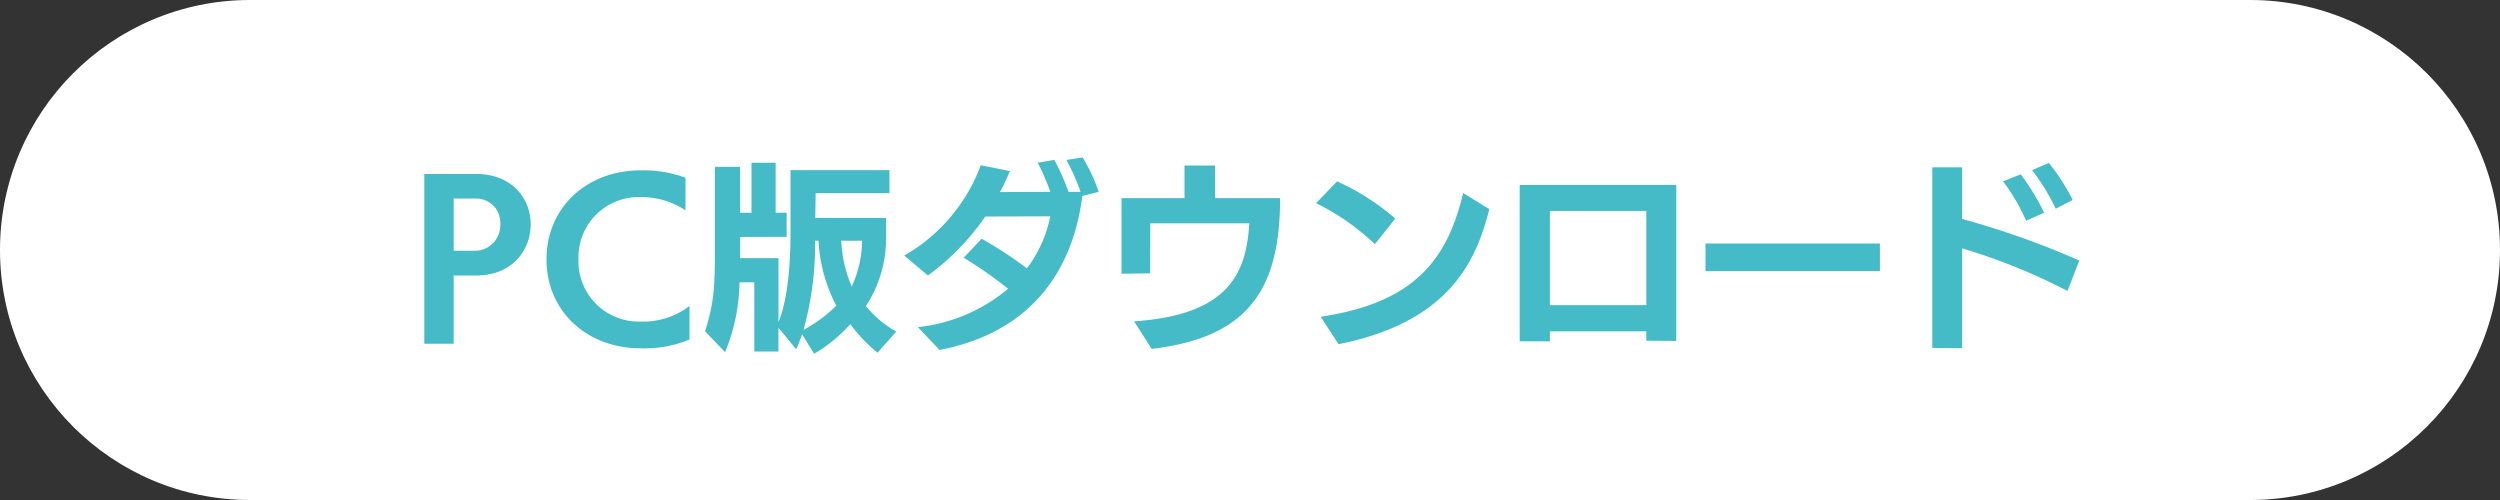 <svg xmlns="http://www.w3.org/2000/svg" width="300" height="60" viewBox="0 0 300 60">
  <rect x="0" y="0" width="300" height="60" fill="#333333" stroke="none"/>
  <g id="グループ_59303" data-name="グループ 59303" transform="translate(-586 -996)">
    <g id="パス_29912" data-name="パス 29912" transform="translate(586 996)" fill="#fff">
      <path d="M 270 58 L 30 58 C 26.219 58 22.552 57.26 19.102 55.8 C 15.768 54.39 12.773 52.371 10.201 49.799 C 7.629 47.227 5.61 44.232 4.2 40.898 C 2.74 37.448 2 33.781 2 30 C 2 26.219 2.74 22.552 4.2 19.102 C 5.61 15.768 7.629 12.773 10.201 10.201 C 12.773 7.629 15.768 5.61 19.102 4.2 C 22.552 2.74 26.219 2 30 2 L 270 2 C 273.781 2 277.448 2.74 280.898 4.2 C 284.232 5.61 287.227 7.629 289.799 10.201 C 292.371 12.773 294.39 15.768 295.8 19.102 C 297.26 22.552 298 26.219 298 30 C 298 33.781 297.26 37.448 295.8 40.898 C 294.39 44.232 292.371 47.227 289.799 49.799 C 287.227 52.371 284.232 54.39 280.898 55.8 C 277.448 57.26 273.781 58 270 58 Z" stroke="none"/>
      <path d="M 30 4 C 26.488 4 23.084 4.687 19.881 6.042 C 16.785 7.351 14.004 9.226 11.615 11.615 C 9.226 14.004 7.351 16.785 6.042 19.881 C 4.687 23.084 4 26.488 4 30 C 4 33.512 4.687 36.916 6.042 40.119 C 7.351 43.215 9.226 45.996 11.615 48.385 C 14.004 50.774 16.785 52.649 19.881 53.958 C 23.084 55.313 26.488 56 30 56 L 270 56 C 273.512 56 276.916 55.313 280.119 53.958 C 283.215 52.649 285.996 50.774 288.385 48.385 C 290.774 45.996 292.649 43.215 293.958 40.119 C 295.313 36.916 296 33.512 296 30 C 296 26.488 295.313 23.084 293.958 19.881 C 292.649 16.785 290.774 14.004 288.385 11.615 C 285.996 9.226 283.215 7.351 280.119 6.042 C 276.916 4.687 273.512 4 270 4 L 30 4 M 30 0 L 270 0 C 286.569 0 300 13.431 300 30 C 300 46.569 286.569 60 270 60 L 30 60 C 13.431 60 0 46.569 0 30 C 0 13.431 13.431 0 30 0 Z" stroke="none" fill="#fff"/>
    </g>
    <path id="パス_29915" data-name="パス 29915" d="M-95.556,1.248V-6.936h2.688c4.32,0,6.552-3.048,6.552-6.12V-13.1c0-3.024-2.208-6.024-6.528-6.024h-6.24V1.248Zm0-11.16v-6.264h2.616a2.9,2.9,0,0,1,2.976,3.1,3.058,3.058,0,0,1-3,3.168Zm28.3,6.624a9.06,9.06,0,0,1-5.856,1.872A7.225,7.225,0,0,1-80.58-8.88a7.211,7.211,0,0,1,7.464-7.464A9.49,9.49,0,0,1-67.74-14.76v-3.912a14.654,14.654,0,0,0-5.352-.888c-6.528,0-11.328,4.488-11.328,10.68S-79.62,1.8-73.092,1.8A14.068,14.068,0,0,0-67.26.744ZM-42.444-.216a12.638,12.638,0,0,1-3.648-3.048,14.866,14.866,0,0,0,2.424-8.208v-2.376h-8.5l.048-2.976h8.856v-2.76H-55.14V-12.1c0,4.56-.456,8.328-1.44,10.752v-7.68h-4.608v-2.544H-55.6v-2.9h-1.32v-6h-2.9v6h-1.368v-5.5h-3.024v9.432c0,4.9-.072,6.768-1.176,10.3l2.4,2.5A22.8,22.8,0,0,0-61.26-6.12h1.776v8.3h2.9V-.672l2.136,2.592c.24-.576.48-1.152.7-1.8l1.44,2.328A17.759,17.759,0,0,0-47.964-1.1,19.337,19.337,0,0,0-44.7,2.328Zm-9.336-10.9a18.872,18.872,0,0,0,2.136,7.8,16.905,16.905,0,0,1-3.936,2.9,38.036,38.036,0,0,0,1.392-10.7Zm5.232,0a13.316,13.316,0,0,1-1.248,5.5,15.714,15.714,0,0,1-1.248-5.5Zm28.392-5.856a20.873,20.873,0,0,0-1.92-4.128l-1.944.288a30.21,30.21,0,0,1,1.7,3.84H-21.78a27.039,27.039,0,0,0-1.7-3.84l-1.992.336a28.422,28.422,0,0,1,1.512,3.5l-6.048.024c.456-.84.84-1.68,1.2-2.52l-3.5-.7A20.83,20.83,0,0,1-41.484-9.336l2.832,2.4a29.4,29.4,0,0,0,6.888-7.08l7.8-.024A15.287,15.287,0,0,1-26.772-7.8,48.628,48.628,0,0,0-32.2-11.352l-2.16,2.28a50.126,50.126,0,0,1,5.328,3.72A20.078,20.078,0,0,1-39.852-.744l2.592,2.736c12.7-2.424,16.3-11.688,17.136-18.48Zm6.36,18.84C-.3.5,3.612-5.136,3.612-16.224h-7.8v-3.912H-7.86v3.912h-7.56v9.072l3.432-.048.024-6H-.084C-.444-7.32-2.436-2.208-13.908-1.44ZM10.62,1.3c13.728-2.712,16.632-10.512,18.1-16.2l-3.144-1.944C23.6-8.376,19.236-3.6,8.484-1.992Zm6.816-15.072a28.956,28.956,0,0,0-6.984-4.464l-2.52,2.616a28.625,28.625,0,0,1,7.056,4.92ZM51.156.912v-18.72H32.364V.96h3.624V-.24H47.556V.888Zm-3.6-4.3H35.988v-11.3H47.556Zm28.032-4.08v-3.312H54.66v3.312ZM99.516-8.736a101.164,101.164,0,0,0-14.064-4.992V-19.92H81.876V1.752l3.576.024V-10.2A72.732,72.732,0,0,1,98.1-5.088Zm-4.224-5.736a26.478,26.478,0,0,0-2.808-4.608l-2.112.84a23.821,23.821,0,0,1,2.76,4.728Zm3.432-1.536a25.28,25.28,0,0,0-2.856-4.44l-2.016.864a25.176,25.176,0,0,1,2.832,4.632Z" transform="translate(736 1036)" fill="#45bbc8"/>
  </g>
</svg>
